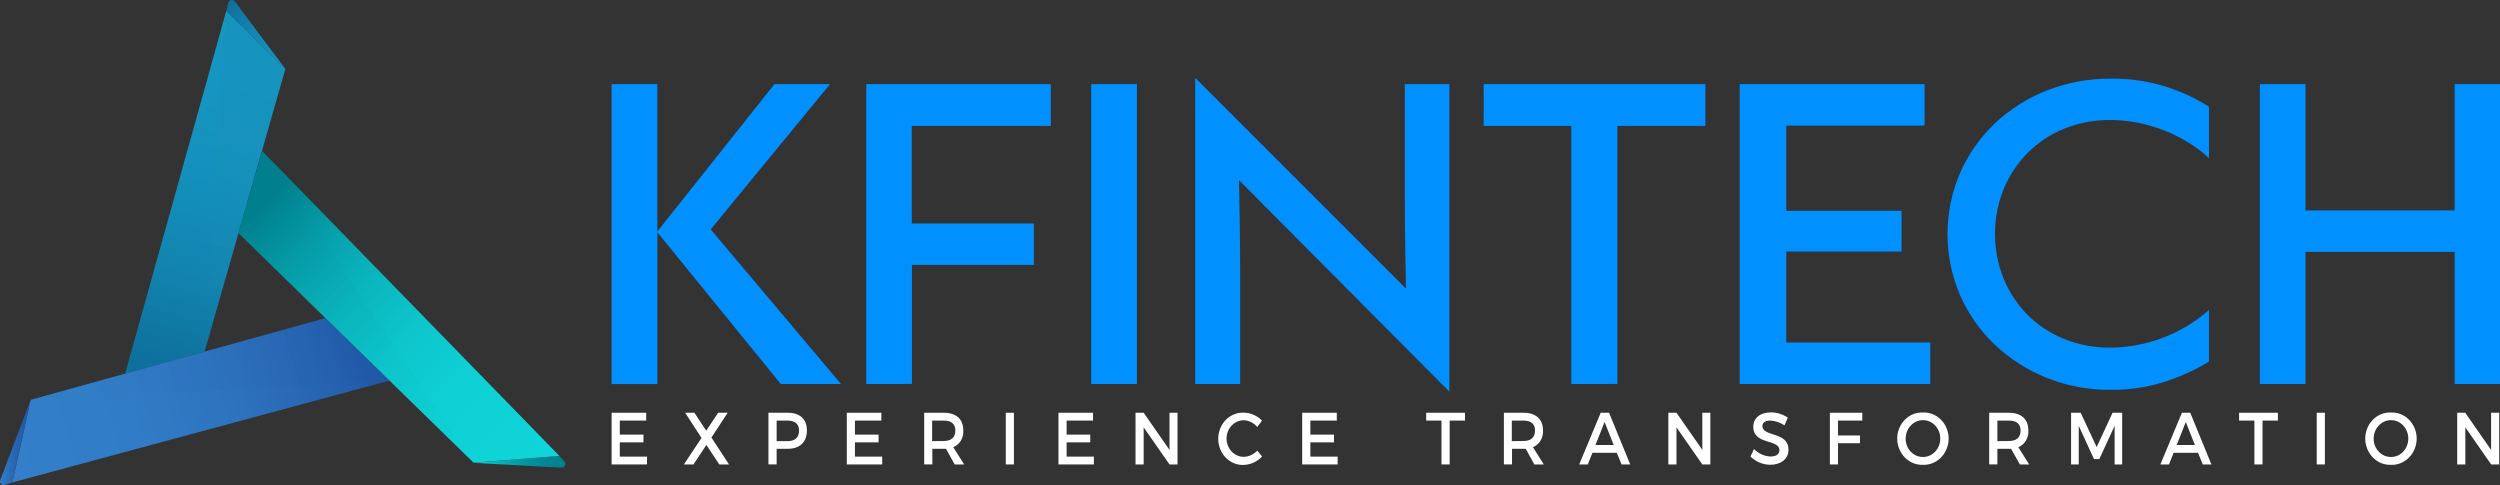 <svg width="268" height="52" viewBox="0 0 268 52" fill="none" xmlns="http://www.w3.org/2000/svg">
<rect x="0" y="0" width="268" height="52" fill="#333333" stroke="none"/>
<path d="M50.772 49.619L59.967 48.883L60.514 49.483C60.567 49.54 60.602 49.612 60.613 49.69C60.624 49.767 60.612 49.845 60.577 49.916C60.543 49.986 60.488 50.044 60.419 50.083C60.351 50.122 60.273 50.14 60.194 50.134L50.772 49.619Z" fill="url(#paint0_linear_543_374)"/>
<path d="M24.261 1.174L30.594 7.387L21.932 37.702L13.419 40.053L24.261 1.174Z" fill="url(#paint1_linear_543_374)"/>
<path d="M1.323 51.717L3.29 42.862L34.897 34.102L41.756 40.801L1.323 51.717Z" fill="url(#paint2_linear_543_374)"/>
<path d="M28.113 16.186L59.967 48.872L50.772 49.6L25.553 24.979L28.113 16.186Z" fill="url(#paint3_linear_543_374)"/>
<path style="mix-blend-mode:multiply" opacity="0.25" d="M3.29 42.862L34.897 34.102L41.756 40.801L3.29 42.862Z" fill="url(#paint4_linear_543_374)"/>
<path style="mix-blend-mode:multiply" opacity="0.25" d="M24.261 1.174L21.932 37.702L13.419 40.053L24.261 1.174Z" fill="url(#paint5_linear_543_374)"/>
<path style="mix-blend-mode:multiply" opacity="0.25" d="M28.113 16.186L50.772 49.6L25.553 24.979L28.113 16.186Z" fill="url(#paint6_linear_543_374)"/>
<path d="M30.594 7.387L25.174 0.158C25.128 0.098 25.066 0.052 24.995 0.025C24.924 -0.001 24.846 -0.007 24.772 0.009C24.698 0.024 24.629 0.06 24.575 0.113C24.521 0.165 24.483 0.232 24.466 0.306L24.261 1.174L30.594 7.387Z" fill="url(#paint7_linear_543_374)"/>
<path d="M3.29 42.862L1.322 51.717L0.525 51.978C0.454 52.002 0.377 52.007 0.304 51.989C0.231 51.972 0.164 51.935 0.111 51.882C0.059 51.828 0.023 51.761 0.008 51.688C-0.007 51.615 -0.001 51.54 0.026 51.47L3.29 42.862Z" fill="url(#paint8_linear_543_374)"/>
<path d="M90.154 41.167H83.701L70.472 24.908V41.175H65.565V9.019H70.464V24.819L83.019 9.019H88.98L76.187 24.587L90.154 41.167Z" fill="#0090FF"/>
<path d="M92.862 41.167V9.019H112.645V13.498H97.743V23.954H110.831V28.404H97.758V41.16L92.862 41.167Z" fill="#0090FF"/>
<path d="M116.978 41.167V9.019H121.877V41.167H116.978Z" fill="#0090FF"/>
<path d="M128.125 41.167V8.346L150.717 30.936C150.687 29.295 150.66 27.715 150.635 26.196C150.61 24.677 150.598 23.044 150.598 21.297V9.019H155.374V41.985L132.827 19.321C132.854 20.96 132.88 22.566 132.905 24.138C132.93 25.711 132.943 27.317 132.946 28.956V41.167H128.125Z" fill="#0090FF"/>
<path d="M168.447 41.167V13.498H159.047V9.019H182.82V13.498H173.383V41.16L168.447 41.167Z" fill="#0090FF"/>
<path d="M186.493 41.167V9.019H206.317V13.469H191.489V22.596H203.847V26.965H191.489V36.718H206.928V41.167H186.493Z" fill="#0090FF"/>
<path d="M226.223 41.789C223.888 41.807 221.573 41.371 219.409 40.505C217.35 39.684 215.468 38.485 213.861 36.972C212.28 35.47 211.014 33.673 210.136 31.687C209.236 29.602 208.772 27.36 208.772 25.093C208.772 22.827 209.236 20.585 210.136 18.5C211.014 16.513 212.28 14.717 213.861 13.215C215.466 11.705 217.349 10.513 219.409 9.704C221.588 8.846 223.915 8.415 226.26 8.434C228.353 8.399 230.437 8.717 232.422 9.373C233.965 9.878 235.437 10.573 236.804 11.441V16.962C236.139 16.336 235.411 15.78 234.632 15.302C232.956 14.264 231.102 13.537 229.162 13.156C228.195 12.964 227.21 12.866 226.223 12.865C224.524 12.849 222.838 13.166 221.264 13.8C219.797 14.395 218.468 15.278 217.356 16.395C216.256 17.514 215.384 18.833 214.789 20.278C213.552 23.359 213.552 26.791 214.789 29.872C215.383 31.318 216.255 32.637 217.356 33.755C218.468 34.867 219.798 35.743 221.264 36.331C222.837 36.967 224.523 37.285 226.223 37.266C230.132 37.24 233.896 35.8 236.804 33.218V38.757C235.407 39.611 233.918 40.304 232.363 40.825C230.387 41.491 228.31 41.817 226.223 41.789V41.789Z" fill="#0090FF"/>
<path d="M242.254 41.167V9.019H247.149V22.559H263.143V9.019H268.042V41.167H263.143V27.005H247.149V41.167H242.254Z" fill="#0090FF"/>
<path d="M69.273 44.247V45.086H66.442V46.591H68.978V47.42H66.442V48.949H69.361V49.788H65.565V44.247H69.273Z" fill="white"/>
<path d="M74.44 44.247L75.705 46.171L76.984 44.247H78.005L76.264 46.907L78.153 49.788H77.109L75.724 47.696L74.339 49.788H73.314L75.202 46.946L73.447 44.247H74.44Z" fill="white"/>
<path d="M86.501 46.137C86.501 47.39 85.748 48.111 84.446 48.111H83.255V49.783H82.377V44.247H84.446C85.748 44.247 86.501 44.933 86.501 46.137ZM85.66 46.161C85.66 45.431 85.199 45.086 84.409 45.086H83.255V47.291H84.409C85.208 47.291 85.66 46.911 85.66 46.161V46.161Z" fill="white"/>
<path d="M94.484 44.247V45.086H91.649V46.591H94.184V47.42H91.649V48.949H94.572V49.788H90.777V44.247H94.484Z" fill="white"/>
<path d="M102.339 49.788L101.415 48.111H99.947V49.783H99.074V44.247H101.175C102.505 44.247 103.267 44.933 103.267 46.137C103.294 46.521 103.204 46.904 103.01 47.229C102.816 47.553 102.528 47.802 102.191 47.938L103.355 49.788H102.339ZM101.152 47.277C101.956 47.277 102.413 46.911 102.413 46.161C102.413 45.411 101.951 45.086 101.152 45.086H99.924V47.291L101.152 47.277Z" fill="white"/>
<path d="M108.693 44.247V49.788H107.82V44.247H108.693Z" fill="white"/>
<path d="M117.175 44.247V45.086H114.34V46.591H116.875V47.42H114.34V48.949H117.263V49.788H113.467V44.247H117.175Z" fill="white"/>
<path d="M122.6 44.247L125.371 48.229V44.247H126.23V49.788H125.371L122.6 45.811V49.788H121.728V44.247H122.6Z" fill="white"/>
<path d="M133.331 45.051C132.846 45.051 132.379 45.256 132.034 45.62C131.688 45.985 131.491 46.481 131.484 47C131.484 47.524 131.679 48.026 132.025 48.396C132.372 48.766 132.842 48.974 133.331 48.974C133.874 48.958 134.391 48.721 134.777 48.313L135.298 48.934C134.762 49.5 134.043 49.825 133.29 49.842C132.938 49.852 132.588 49.787 132.261 49.649C131.934 49.512 131.635 49.306 131.384 49.043C131.132 48.781 130.933 48.467 130.797 48.12C130.661 47.773 130.592 47.401 130.593 47.025C130.596 46.649 130.668 46.277 130.808 45.932C130.947 45.587 131.149 45.275 131.403 45.015C131.657 44.755 131.958 44.552 132.287 44.418C132.615 44.285 132.966 44.223 133.318 44.237C134.053 44.241 134.759 44.547 135.289 45.091L134.777 45.772C134.594 45.553 134.372 45.377 134.123 45.253C133.875 45.129 133.605 45.06 133.331 45.051V45.051Z" fill="white"/>
<path d="M143.305 44.247V45.086H140.47V46.591H143.005V47.42H140.47V48.949H143.393V49.788H139.597V44.247H143.305Z" fill="white"/>
<path d="M157.047 44.247V45.086H155.403V49.788H154.526V45.086H152.886V44.247H157.047Z" fill="white"/>
<path d="M164.481 49.788L163.558 48.111H162.089V49.783H161.217V44.247H163.322C164.647 44.247 165.409 44.933 165.409 46.137C165.436 46.521 165.346 46.904 165.152 47.229C164.958 47.553 164.671 47.802 164.333 47.938L165.497 49.788H164.481ZM163.299 47.277C164.098 47.277 164.555 46.911 164.555 46.161C164.555 45.411 164.093 45.086 163.299 45.086H162.066V47.291L163.299 47.277Z" fill="white"/>
<path d="M173.324 48.54H170.71L170.211 49.788H169.288L171.597 44.247H172.492L174.76 49.788H173.836L173.324 48.54ZM172.991 47.706L172.012 45.239L171.033 47.706H172.991Z" fill="white"/>
<path d="M179.719 44.247L182.489 48.229V44.247H183.348V49.788H182.489L179.719 45.811V49.788H178.846V44.247H179.719Z" fill="white"/>
<path d="M189.776 45.086C189.263 45.086 188.931 45.288 188.931 45.663C188.931 46.872 191.734 46.225 191.724 48.219C191.724 49.206 190.907 49.823 189.767 49.823C188.983 49.816 188.229 49.501 187.647 48.939L188.026 48.135C188.501 48.62 189.124 48.905 189.78 48.939C190.39 48.939 190.755 48.698 190.755 48.268C190.755 47.035 187.952 47.721 187.952 45.752C187.952 44.799 188.714 44.207 189.841 44.207C190.484 44.208 191.113 44.404 191.655 44.775L191.295 45.599C190.839 45.289 190.316 45.112 189.776 45.086V45.086Z" fill="white"/>
<path d="M199.639 44.247V45.086H197.034V46.684H199.394V47.513H197.034V49.788H196.162V44.247H199.639Z" fill="white"/>
<path d="M208.897 47.015C208.894 47.394 208.82 47.768 208.68 48.116C208.539 48.464 208.335 48.779 208.079 49.041C207.822 49.303 207.52 49.508 207.188 49.643C206.857 49.778 206.504 49.841 206.149 49.828C205.793 49.843 205.438 49.783 205.104 49.649C204.77 49.515 204.465 49.311 204.207 49.048C203.948 48.786 203.742 48.471 203.6 48.121C203.457 47.772 203.382 47.396 203.379 47.015C203.382 46.635 203.457 46.259 203.6 45.911C203.742 45.563 203.949 45.249 204.208 44.988C204.466 44.727 204.772 44.525 205.105 44.393C205.439 44.262 205.794 44.203 206.149 44.222C206.503 44.207 206.855 44.268 207.186 44.401C207.517 44.534 207.82 44.737 208.076 44.997C208.332 45.258 208.537 45.571 208.678 45.917C208.819 46.264 208.893 46.637 208.897 47.015V47.015ZM204.279 47.015C204.279 47.276 204.328 47.535 204.422 47.776C204.516 48.017 204.654 48.236 204.828 48.419C205.002 48.603 205.209 48.748 205.436 48.846C205.662 48.943 205.905 48.992 206.149 48.989C206.639 48.989 207.109 48.781 207.455 48.411C207.802 48.04 207.996 47.538 207.996 47.015C207.996 46.491 207.802 45.989 207.455 45.619C207.109 45.249 206.639 45.041 206.149 45.041C205.906 45.039 205.664 45.089 205.438 45.187C205.213 45.285 205.007 45.431 204.834 45.614C204.661 45.797 204.524 46.016 204.43 46.256C204.337 46.497 204.289 46.755 204.289 47.015H204.279Z" fill="white"/>
<path d="M216.534 49.788L215.587 48.111H214.119V49.783H213.242V44.247H215.347C216.677 44.247 217.439 44.933 217.439 46.137C217.466 46.521 217.376 46.904 217.182 47.229C216.988 47.553 216.701 47.802 216.363 47.938L217.527 49.788H216.534ZM215.347 47.277C216.151 47.277 216.608 46.911 216.608 46.161C216.608 45.411 216.146 45.086 215.347 45.086H214.119V47.291L215.347 47.277Z" fill="white"/>
<path d="M223.049 44.247L224.762 47.928L226.466 44.247H227.496V49.788H226.688V45.648L225.049 49.211H224.476L222.841 45.648V49.788H222.02V44.247H223.049Z" fill="white"/>
<path d="M235.632 48.54H233.014L232.515 49.788H231.592L233.901 44.247H234.796L237.063 49.788H236.14L235.632 48.54ZM235.295 47.706L234.316 45.239L233.342 47.706H235.295Z" fill="white"/>
<path d="M244.193 44.247V45.086H242.544V49.788H241.672V45.086H240.032V44.247H244.193Z" fill="white"/>
<path d="M249.226 44.247V49.788H248.353V44.247H249.226Z" fill="white"/>
<path d="M259.07 47.015C259.068 47.396 258.993 47.773 258.851 48.122C258.709 48.472 258.503 48.788 258.244 49.05C257.986 49.312 257.68 49.517 257.346 49.65C257.012 49.784 256.656 49.844 256.3 49.828C255.945 49.841 255.592 49.778 255.261 49.643C254.93 49.508 254.627 49.303 254.371 49.041C254.115 48.779 253.91 48.464 253.77 48.116C253.629 47.768 253.555 47.394 253.552 47.015C253.555 46.637 253.629 46.263 253.77 45.916C253.911 45.569 254.115 45.256 254.372 44.996C254.628 44.735 254.931 44.532 255.262 44.399C255.594 44.266 255.946 44.206 256.3 44.222C256.655 44.203 257.01 44.262 257.344 44.393C257.678 44.525 257.983 44.727 258.242 44.988C258.5 45.249 258.707 45.563 258.85 45.911C258.992 46.259 259.067 46.635 259.07 47.015ZM254.453 47.015C254.453 47.276 254.501 47.535 254.596 47.776C254.69 48.017 254.828 48.236 255.002 48.419C255.176 48.603 255.382 48.748 255.609 48.846C255.836 48.943 256.079 48.992 256.323 48.989C256.813 48.989 257.283 48.781 257.629 48.411C257.975 48.04 258.17 47.538 258.17 47.015C258.17 46.491 257.975 45.989 257.629 45.619C257.283 45.249 256.813 45.041 256.323 45.041C256.079 45.038 255.837 45.088 255.611 45.186C255.384 45.284 255.178 45.429 255.005 45.612C254.832 45.796 254.694 46.014 254.6 46.255C254.506 46.496 254.458 46.754 254.458 47.015H254.453Z" fill="white"/>
<path d="M264.274 44.247L267.045 48.229V44.247H267.913V49.788H267.054L264.284 45.811V49.788H263.411V44.247H264.274Z" fill="white"/>
<defs>
<linearGradient id="paint0_linear_543_374" x1="50.772" y1="49.497" x2="60.615" y2="49.497" gradientUnits="userSpaceOnUse">
<stop stop-color="#0FD4D8"/>
<stop offset="0.29" stop-color="#09B0B9"/>
<stop offset="0.57" stop-color="#0495A1"/>
<stop offset="0.81" stop-color="#018593"/>
<stop offset="1" stop-color="#007F8E"/>
</linearGradient>
<linearGradient id="paint1_linear_543_374" x1="27.588" y1="5.145" x2="17.404" y2="38.361" gradientUnits="userSpaceOnUse">
<stop stop-color="#139FCE" stop-opacity="0.9"/>
<stop offset="0.39" stop-color="#129AC9" stop-opacity="0.91"/>
<stop offset="0.71" stop-color="#118BB9" stop-opacity="0.94"/>
<stop offset="1" stop-color="#0E719D"/>
</linearGradient>
<linearGradient id="paint2_linear_543_374" x1="0.276" y1="48.091" x2="39.697" y2="36.723" gradientUnits="userSpaceOnUse">
<stop stop-color="#337FC9"/>
<stop offset="0.35" stop-color="#317CC6"/>
<stop offset="0.63" stop-color="#2D72BD"/>
<stop offset="0.89" stop-color="#2561AF"/>
<stop offset="1" stop-color="#2057A6"/>
</linearGradient>
<linearGradient id="paint3_linear_543_374" x1="56.722" y1="50.108" x2="28.503" y2="21.546" gradientUnits="userSpaceOnUse">
<stop stop-color="#0FD4D8"/>
<stop offset="0.26" stop-color="#0ED1D5"/>
<stop offset="0.46" stop-color="#0DC7CD"/>
<stop offset="0.65" stop-color="#0AB6BE"/>
<stop offset="0.83" stop-color="#069EA9"/>
<stop offset="1" stop-color="#007F8E"/>
</linearGradient>
<linearGradient id="paint4_linear_543_374" x1="1.937" y1="47.444" x2="38.335" y2="37.2" gradientUnits="userSpaceOnUse">
<stop stop-color="#337FC9"/>
<stop offset="0.3" stop-color="#3079C4"/>
<stop offset="0.69" stop-color="#2869B6"/>
<stop offset="1" stop-color="#2057A6"/>
</linearGradient>
<linearGradient id="paint5_linear_543_374" x1="26.969" y1="3.128" x2="17.841" y2="39.102" gradientUnits="userSpaceOnUse">
<stop stop-color="#139FCE" stop-opacity="0.9"/>
<stop offset="0.36" stop-color="#1296C5" stop-opacity="0.92"/>
<stop offset="0.83" stop-color="#0F7DAA" stop-opacity="0.97"/>
<stop offset="1" stop-color="#0E719D"/>
</linearGradient>
<linearGradient id="paint6_linear_543_374" x1="56.696" y1="49.129" x2="27.628" y2="21.099" gradientUnits="userSpaceOnUse">
<stop stop-color="#0FD4D8"/>
<stop offset="0.19" stop-color="#0ECED3"/>
<stop offset="0.43" stop-color="#0BBEC5"/>
<stop offset="0.71" stop-color="#06A3AD"/>
<stop offset="1" stop-color="#007F8E"/>
</linearGradient>
<linearGradient id="paint7_linear_543_374" x1="24.686" y1="0.633" x2="30.564" y2="7.428" gradientUnits="userSpaceOnUse">
<stop stop-color="#0E719D"/>
<stop offset="0.17" stop-color="#0F7DAA" stop-opacity="0.97"/>
<stop offset="0.64" stop-color="#1296C5" stop-opacity="0.92"/>
<stop offset="1" stop-color="#139FCE" stop-opacity="0.9"/>
</linearGradient>
<linearGradient id="paint8_linear_543_374" x1="-0" y1="47.429" x2="3.29" y2="47.429" gradientUnits="userSpaceOnUse">
<stop stop-color="#337FC9"/>
<stop offset="0.31" stop-color="#2B6DB9"/>
<stop offset="0.7" stop-color="#235DAB"/>
<stop offset="1" stop-color="#2057A6"/>
</linearGradient>
</defs>
</svg>
